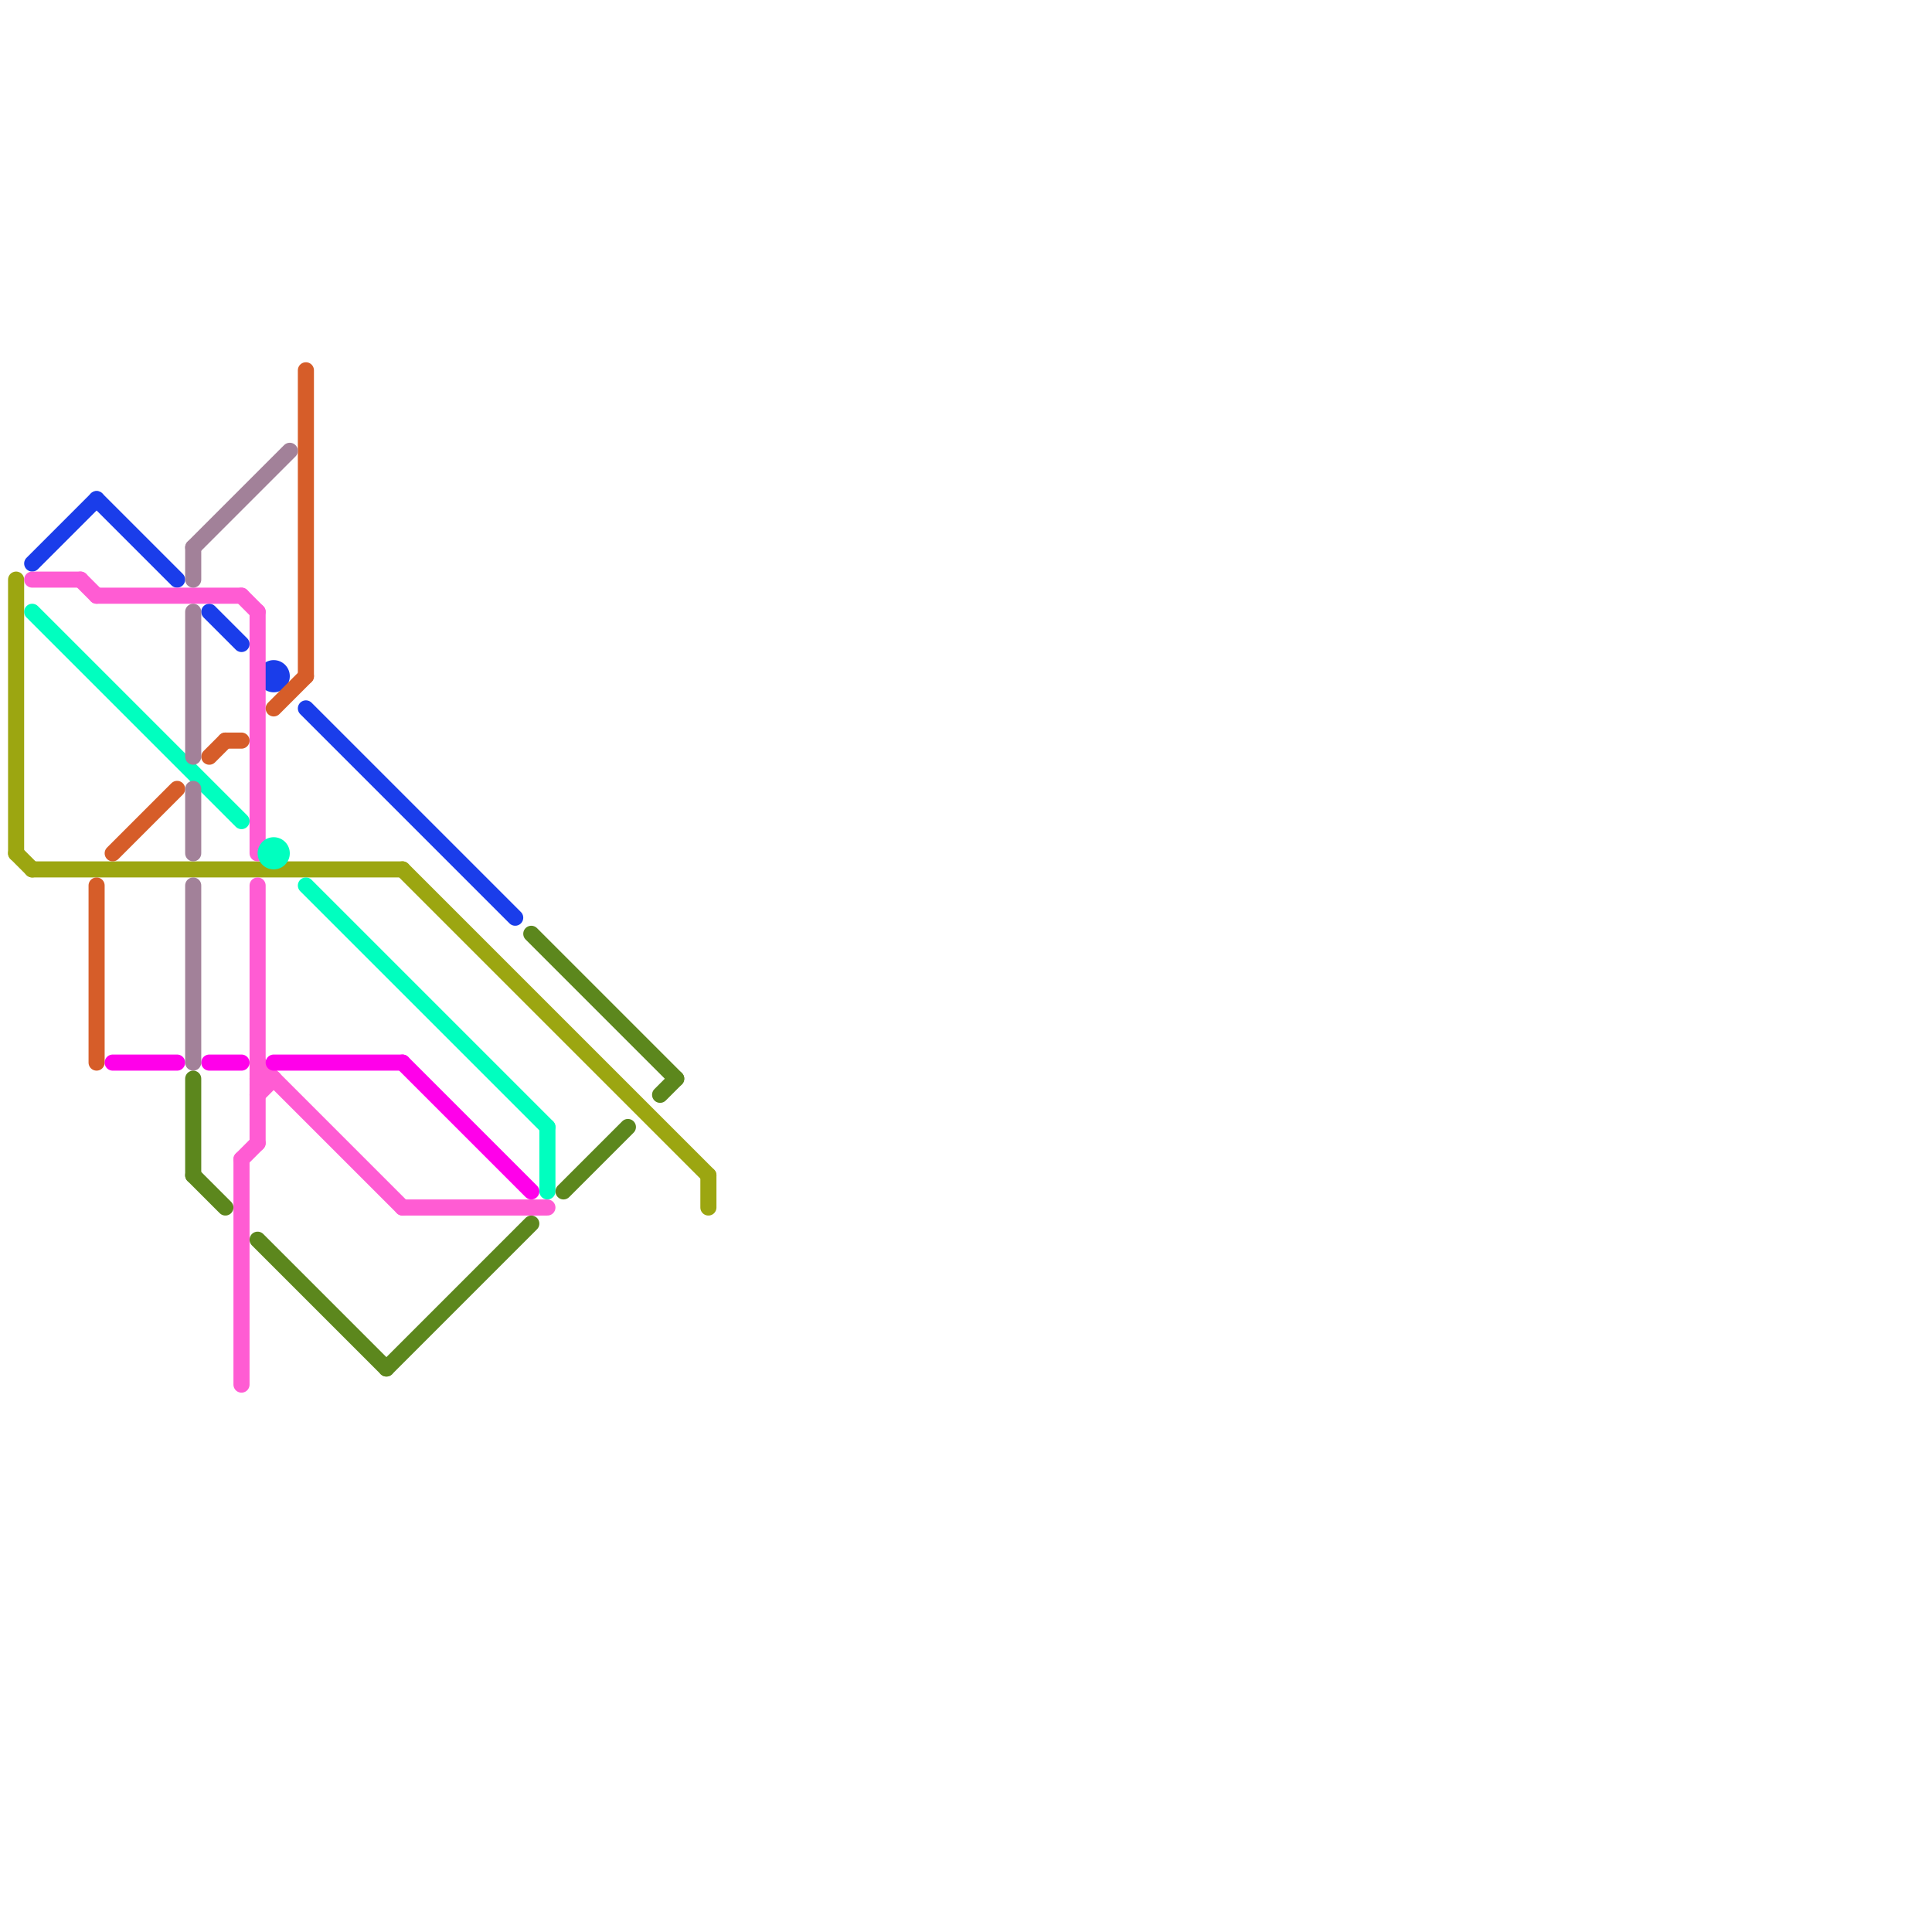 
<svg version="1.1" xmlns="http://www.w3.org/2000/svg" viewBox="0 0 120 120">
<style>text { font: 1px Helvetica; font-weight: 600; white-space: pre; dominant-baseline: central; } line { stroke-width: 1; fill: none; stroke-linecap: round; stroke-linejoin: round; } .c0 { stroke: #9ca611 } .c1 { stroke: #1a3dea } .c2 { stroke: #ff5cd3 } .c3 { stroke: #00ffbf } .c4 { stroke: #d65d29 } .c5 { stroke: #ff00ea } .c6 { stroke: #a28199 } .c7 { stroke: #5c871d }</style><defs><g id="wm-xf"><circle r="1.2" fill="#000"/><circle r="0.9" fill="#fff"/><circle r="0.6" fill="#000"/><circle r="0.3" fill="#fff"/></g><g id="wm"><circle r="0.6" fill="#000"/><circle r="0.3" fill="#fff"/></g></defs><line class="c0" x1="25" y1="54" x2="44" y2="73"/><line class="c0" x1="2" y1="54" x2="25" y2="54"/><line class="c0" x1="1" y1="53" x2="2" y2="54"/><line class="c0" x1="1" y1="36" x2="1" y2="53"/><line class="c0" x1="44" y1="73" x2="44" y2="75"/><line class="c1" x1="6" y1="31" x2="11" y2="36"/><line class="c1" x1="13" y1="38" x2="15" y2="40"/><line class="c1" x1="2" y1="35" x2="6" y2="31"/><line class="c1" x1="19" y1="44" x2="32" y2="57"/><circle cx="17" cy="42" r="1" fill="#1a3dea" /><line class="c2" x1="15" y1="72" x2="16" y2="71"/><line class="c2" x1="16" y1="38" x2="16" y2="53"/><line class="c2" x1="16" y1="55" x2="16" y2="71"/><line class="c2" x1="16" y1="68" x2="17" y2="67"/><line class="c2" x1="15" y1="37" x2="16" y2="38"/><line class="c2" x1="2" y1="36" x2="5" y2="36"/><line class="c2" x1="15" y1="72" x2="15" y2="86"/><line class="c2" x1="16" y1="67" x2="17" y2="67"/><line class="c2" x1="25" y1="75" x2="34" y2="75"/><line class="c2" x1="6" y1="37" x2="15" y2="37"/><line class="c2" x1="5" y1="36" x2="6" y2="37"/><line class="c2" x1="16" y1="66" x2="25" y2="75"/><line class="c3" x1="19" y1="55" x2="34" y2="70"/><line class="c3" x1="2" y1="38" x2="15" y2="51"/><line class="c3" x1="34" y1="70" x2="34" y2="74"/><circle cx="17" cy="53" r="1" fill="#00ffbf" /><line class="c4" x1="7" y1="53" x2="11" y2="49"/><line class="c4" x1="19" y1="23" x2="19" y2="42"/><line class="c4" x1="6" y1="55" x2="6" y2="66"/><line class="c4" x1="14" y1="46" x2="15" y2="46"/><line class="c4" x1="13" y1="47" x2="14" y2="46"/><line class="c4" x1="17" y1="44" x2="19" y2="42"/><line class="c5" x1="25" y1="66" x2="33" y2="74"/><line class="c5" x1="17" y1="66" x2="25" y2="66"/><line class="c5" x1="13" y1="66" x2="15" y2="66"/><line class="c5" x1="7" y1="66" x2="11" y2="66"/><line class="c6" x1="12" y1="34" x2="18" y2="28"/><line class="c6" x1="12" y1="55" x2="12" y2="66"/><line class="c6" x1="12" y1="49" x2="12" y2="53"/><line class="c6" x1="12" y1="38" x2="12" y2="47"/><line class="c6" x1="12" y1="34" x2="12" y2="36"/><line class="c7" x1="16" y1="77" x2="24" y2="85"/><line class="c7" x1="33" y1="58" x2="42" y2="67"/><line class="c7" x1="41" y1="68" x2="42" y2="67"/><line class="c7" x1="35" y1="74" x2="39" y2="70"/><line class="c7" x1="12" y1="67" x2="12" y2="73"/><line class="c7" x1="12" y1="73" x2="14" y2="75"/><line class="c7" x1="24" y1="85" x2="33" y2="76"/>
</svg>

